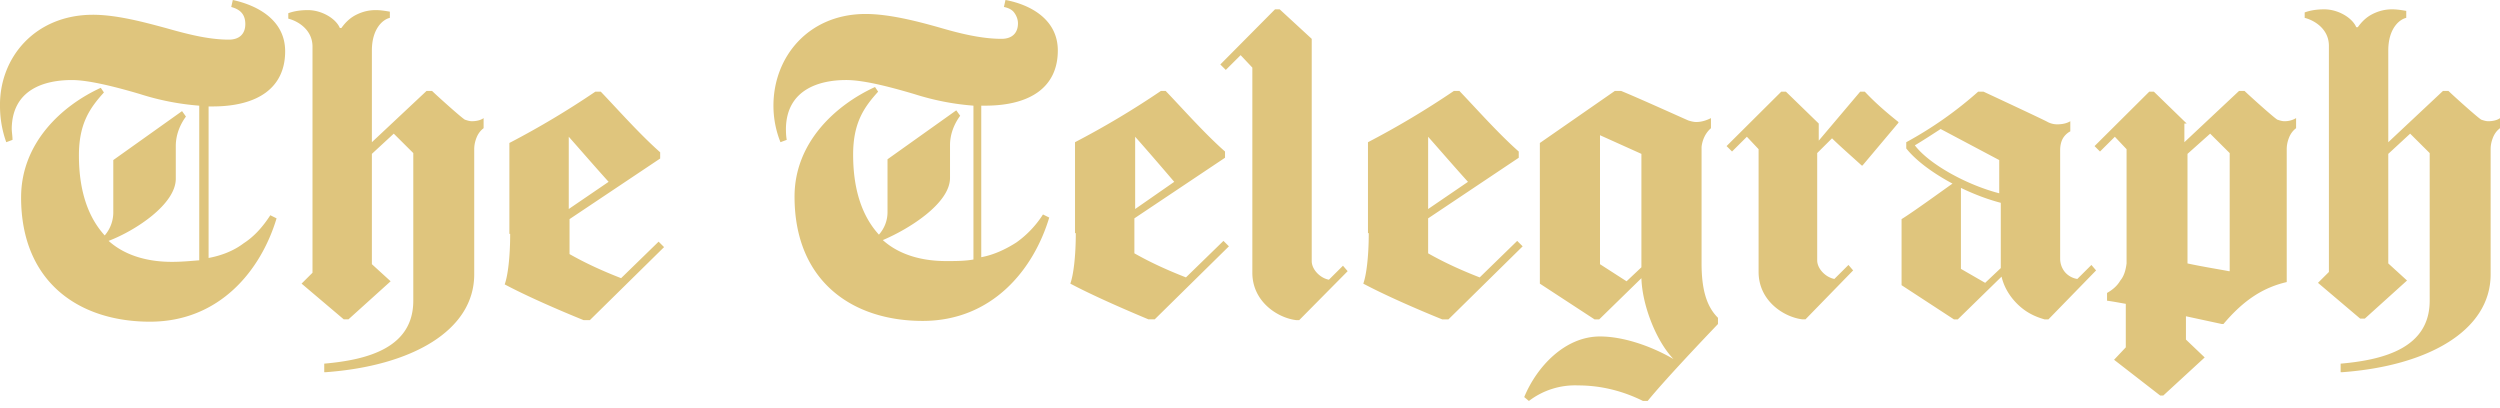 <svg xmlns="http://www.w3.org/2000/svg" width="190" height="31" fill="none"><path fill="#DFC57D" d="M1.604 15c0-4.134 3.088-6.969 6.056-8.327l.238.354c-1.069 1.181-1.9 2.363-1.9 4.784 0 2.834.772 4.783 1.96 6.082a2.682 2.682 0 0 0 .652-1.712v-4.016l5.225-3.72.297.413c-.475.65-.772 1.417-.772 2.244v2.48c0 1.95-3.087 3.957-5.106 4.725 1.247 1.122 2.969 1.594 4.81 1.594.712 0 1.365-.059 2.078-.118V8.031a19.697 19.697 0 0 1-4.513-.886c-1.603-.472-3.8-1.062-5.166-1.062-2.078 0-4.512.708-4.571 3.66 0 .296.059.591.059.887l-.475.177A8.16 8.16 0 0 1 0 8.09c-.06-3.72 2.672-6.968 7.066-6.968 1.84 0 3.978.59 5.521 1.004 1.663.472 3.266.886 4.81.886.772 0 1.247-.414 1.247-1.181 0-.768-.416-1.122-1.07-1.3l.12-.531c1.9.413 3.978 1.535 3.978 3.898 0 2.775-2.078 4.192-5.522 4.192h-.297v11.516c.95-.177 1.9-.532 2.672-1.122.831-.532 1.484-1.3 2.019-2.126l.475.236c-1.188 3.957-4.335 7.854-9.62 7.854-5.402 0-9.796-3.012-9.796-9.448ZM24.76 28.287c6.472-.473 11.281-3.13 11.281-7.441v-9.508c0-.295.06-.59.178-.885.12-.296.297-.532.535-.71v-.767c-.238.177-.594.236-.89.236-.179 0-.357-.059-.535-.118-.297-.177-2.197-1.89-2.494-2.185h-.416l-4.156 3.898V3.838c0-1.653.832-2.362 1.366-2.48V.886c-.356-.06-.713-.118-1.069-.118-.534 0-1.01.118-1.484.354-.475.236-.831.59-1.128 1.004h-.12c-.296-.709-1.365-1.358-2.433-1.358-.475 0-1.01.059-1.485.236v.413c.713.177 1.84.827 1.84 2.126v17.185l-.83.827 3.206 2.716h.356l3.206-2.894-1.425-1.299v-8.385l1.663-1.536 1.484 1.477v11.22c0 3.543-3.384 4.488-6.768 4.783v.65h.118Zm14.013-10.512c0 1.772-.179 3.19-.416 3.839 1.663.886 4.097 1.948 5.997 2.716h.475l5.64-5.55-.415-.414-2.85 2.775c-1.366-.531-2.672-1.122-3.919-1.83v-2.658l6.888-4.606v-.473c-1.544-1.358-3.266-3.306-4.513-4.606h-.415a65.622 65.622 0 0 1-6.532 3.898v6.91h.06Zm4.453-7.382c.89 1.004 1.96 2.244 3.028 3.426l-3.028 2.066v-5.492Zm17.159 4.548c0 6.436 4.394 9.448 9.738 9.448 5.284 0 8.43-3.897 9.618-7.854l-.475-.236a7.65 7.65 0 0 1-2.019 2.126c-.83.531-1.721.945-2.671 1.122V8.03h.297c3.443 0 5.521-1.417 5.521-4.193 0-2.362-2.078-3.484-3.978-3.838l-.118.531c.296.06.593.178.771.414.178.236.297.531.297.827 0 .767-.475 1.18-1.247 1.18-1.543 0-3.206-.413-4.809-.885-1.484-.414-3.681-1.004-5.522-1.004-4.334 0-7.006 3.248-7.006 6.968 0 .945.178 1.89.534 2.776l.475-.177c-.06-.355-.06-.65-.06-.886.06-2.953 2.554-3.661 4.573-3.661 1.425 0 3.562.59 5.165 1.062 1.485.473 2.97.768 4.513.886v11.693c-.653.118-1.366.118-2.078.118-1.84 0-3.563-.472-4.81-1.594 1.96-.827 5.107-2.776 5.107-4.725v-2.48c0-.827.297-1.594.772-2.244l-.297-.413-5.225 3.72v4.016c0 .65-.238 1.24-.653 1.712-1.188-1.299-1.96-3.248-1.96-6.082 0-2.422.831-3.603 1.9-4.784l-.237-.354c-2.97 1.358-6.116 4.193-6.116 8.327Zm21.375 2.775c0 1.772-.178 3.189-.416 3.839 1.663.885 4.097 1.948 5.938 2.716h.475l5.64-5.551-.415-.413-2.85 2.775c-1.366-.531-2.672-1.122-3.919-1.83v-2.658l6.888-4.606v-.473c-1.544-1.358-3.266-3.307-4.513-4.606h-.356a65.602 65.602 0 0 1-6.531 3.898v6.91h.059Zm4.512-7.323c.891 1.004 1.96 2.244 2.97 3.426l-2.97 2.066v-5.492ZM97.257.71H96.9L92.744 4.9l.416.414 1.128-1.122.89.945v15.59c0 2.185 1.9 3.425 3.326 3.602h.237l3.681-3.72-.356-.414-1.069 1.063c-.653-.118-1.306-.767-1.306-1.417V2.952L97.257.71Zm6.768 17.007c0 1.772-.178 3.189-.415 3.839 1.662.885 4.097 1.948 5.997 2.716h.475l5.64-5.551-.415-.413-2.85 2.775c-1.366-.531-2.672-1.122-3.919-1.83v-2.658l6.887-4.606v-.473c-1.543-1.358-3.265-3.307-4.512-4.606h-.416a65.62 65.62 0 0 1-6.531 3.898v6.91h.059Zm4.513-7.323c.891 1.004 1.959 2.244 3.028 3.426l-3.028 2.066v-5.492Zm12.647 13.878h.356l3.206-3.13c.06 2.067 1.128 4.784 2.435 6.142-1.841-1.063-3.919-1.713-5.582-1.713-2.672 0-4.809 2.303-5.759 4.606l.356.296a5.772 5.772 0 0 1 3.741-1.181c1.722 0 3.384.413 4.928 1.18h.356c1.247-1.535 4.156-4.605 5.344-5.846v-.472c-.831-.827-1.247-2.067-1.247-4.134v-8.858c.059-.531.297-1.063.713-1.417v-.768c-.357.177-.713.295-1.129.295-.178 0-.415-.059-.593-.118-.416-.177-3.8-1.712-5.107-2.244h-.475l-5.699 3.957v10.689l4.156 2.716Zm2.434-2.894-2.019-1.299v-9.803l3.147 1.418v8.621l-1.128 1.063Zm15.616-10.865c.534.531 1.543 1.417 2.256 2.066h.059l2.731-3.248v-.059c-.89-.708-1.781-1.476-2.553-2.303h-.356l-3.147 3.72V9.39l-2.493-2.422h-.357l-4.156 4.134.416.413 1.128-1.122.89.945v9.33c0 2.186 1.9 3.426 3.325 3.603h.238l3.622-3.72-.356-.414-1.069 1.063c-.653-.118-1.306-.767-1.306-1.417v-8.15l1.128-1.121Zm9.262 3.366c-1.009.708-3.028 2.185-3.978 2.775v5.02l3.978 2.598h.297l3.325-3.248c.178.768.594 1.477 1.187 2.067.594.59 1.247.945 2.079 1.181h.296l3.622-3.72-.356-.414-1.069 1.063a1.547 1.547 0 0 1-.95-.531 1.6 1.6 0 0 1-.356-1.004v-8.268c0-.295.059-.59.178-.826.119-.237.356-.473.594-.59v-.769c-.297.178-.653.237-1.009.237a1.59 1.59 0 0 1-.713-.178c-.178-.118-4.869-2.303-4.869-2.303h-.415a29.288 29.288 0 0 1-5.463 3.839v.472c1.306 1.654 4.453 3.425 7.185 4.134v4.96l-1.188 1.122-1.841-1.062v-6.378l-.534-.177Zm3.503.826c-2.553-.65-5.403-2.244-6.472-3.661.416-.236 1.603-1.004 1.96-1.24l4.453 2.362v2.54m14.25-5.315-2.494-2.422h-.356l-4.156 4.134.415.413 1.128-1.122.891.945v8.681c-.059.473-.178.945-.475 1.3-.238.413-.594.708-1.009.944v.59c.475.06 1.068.178 1.425.237v3.307l-.891.945 3.503 2.716h.238l3.146-2.893-1.425-1.358v-1.772l2.732.59h.118c1.544-1.83 3.028-2.775 4.81-3.189V11.338c0-.295.059-.59.178-.885.119-.296.297-.532.534-.71v-.767a1.683 1.683 0 0 1-.89.236c-.179 0-.357-.059-.535-.118-.297-.177-2.197-1.89-2.494-2.185h-.415l-4.156 3.898V9.39h.178Zm3.206 11.22c-.594-.118-2.078-.355-3.147-.59v-8.327l1.722-1.536 1.484 1.477v8.976m8.55 7.677c6.472-.473 11.282-3.13 11.282-7.441v-9.508c0-.295.059-.59.178-.885.118-.296.296-.532.534-.71v-.767c-.238.177-.594.236-.891.236-.178 0-.356-.059-.534-.118-.297-.177-2.197-1.89-2.494-2.185h-.415l-4.157 3.898V3.838c0-1.653.832-2.362 1.366-2.48V.827c-.356-.06-.712-.118-1.069-.118-.534 0-1.009.118-1.484.354-.475.236-.831.59-1.128 1.004h-.119c-.297-.709-1.366-1.358-2.434-1.358-.475 0-1.01.059-1.485.236v.413c.713.177 1.841.827 1.841 2.126V20.67l-.831.826 3.206 2.717h.356l3.206-2.894-1.425-1.299v-8.326l1.663-1.536 1.484 1.477v11.22c0 3.543-3.384 4.488-6.768 4.783v.65h.118Z"/></svg>